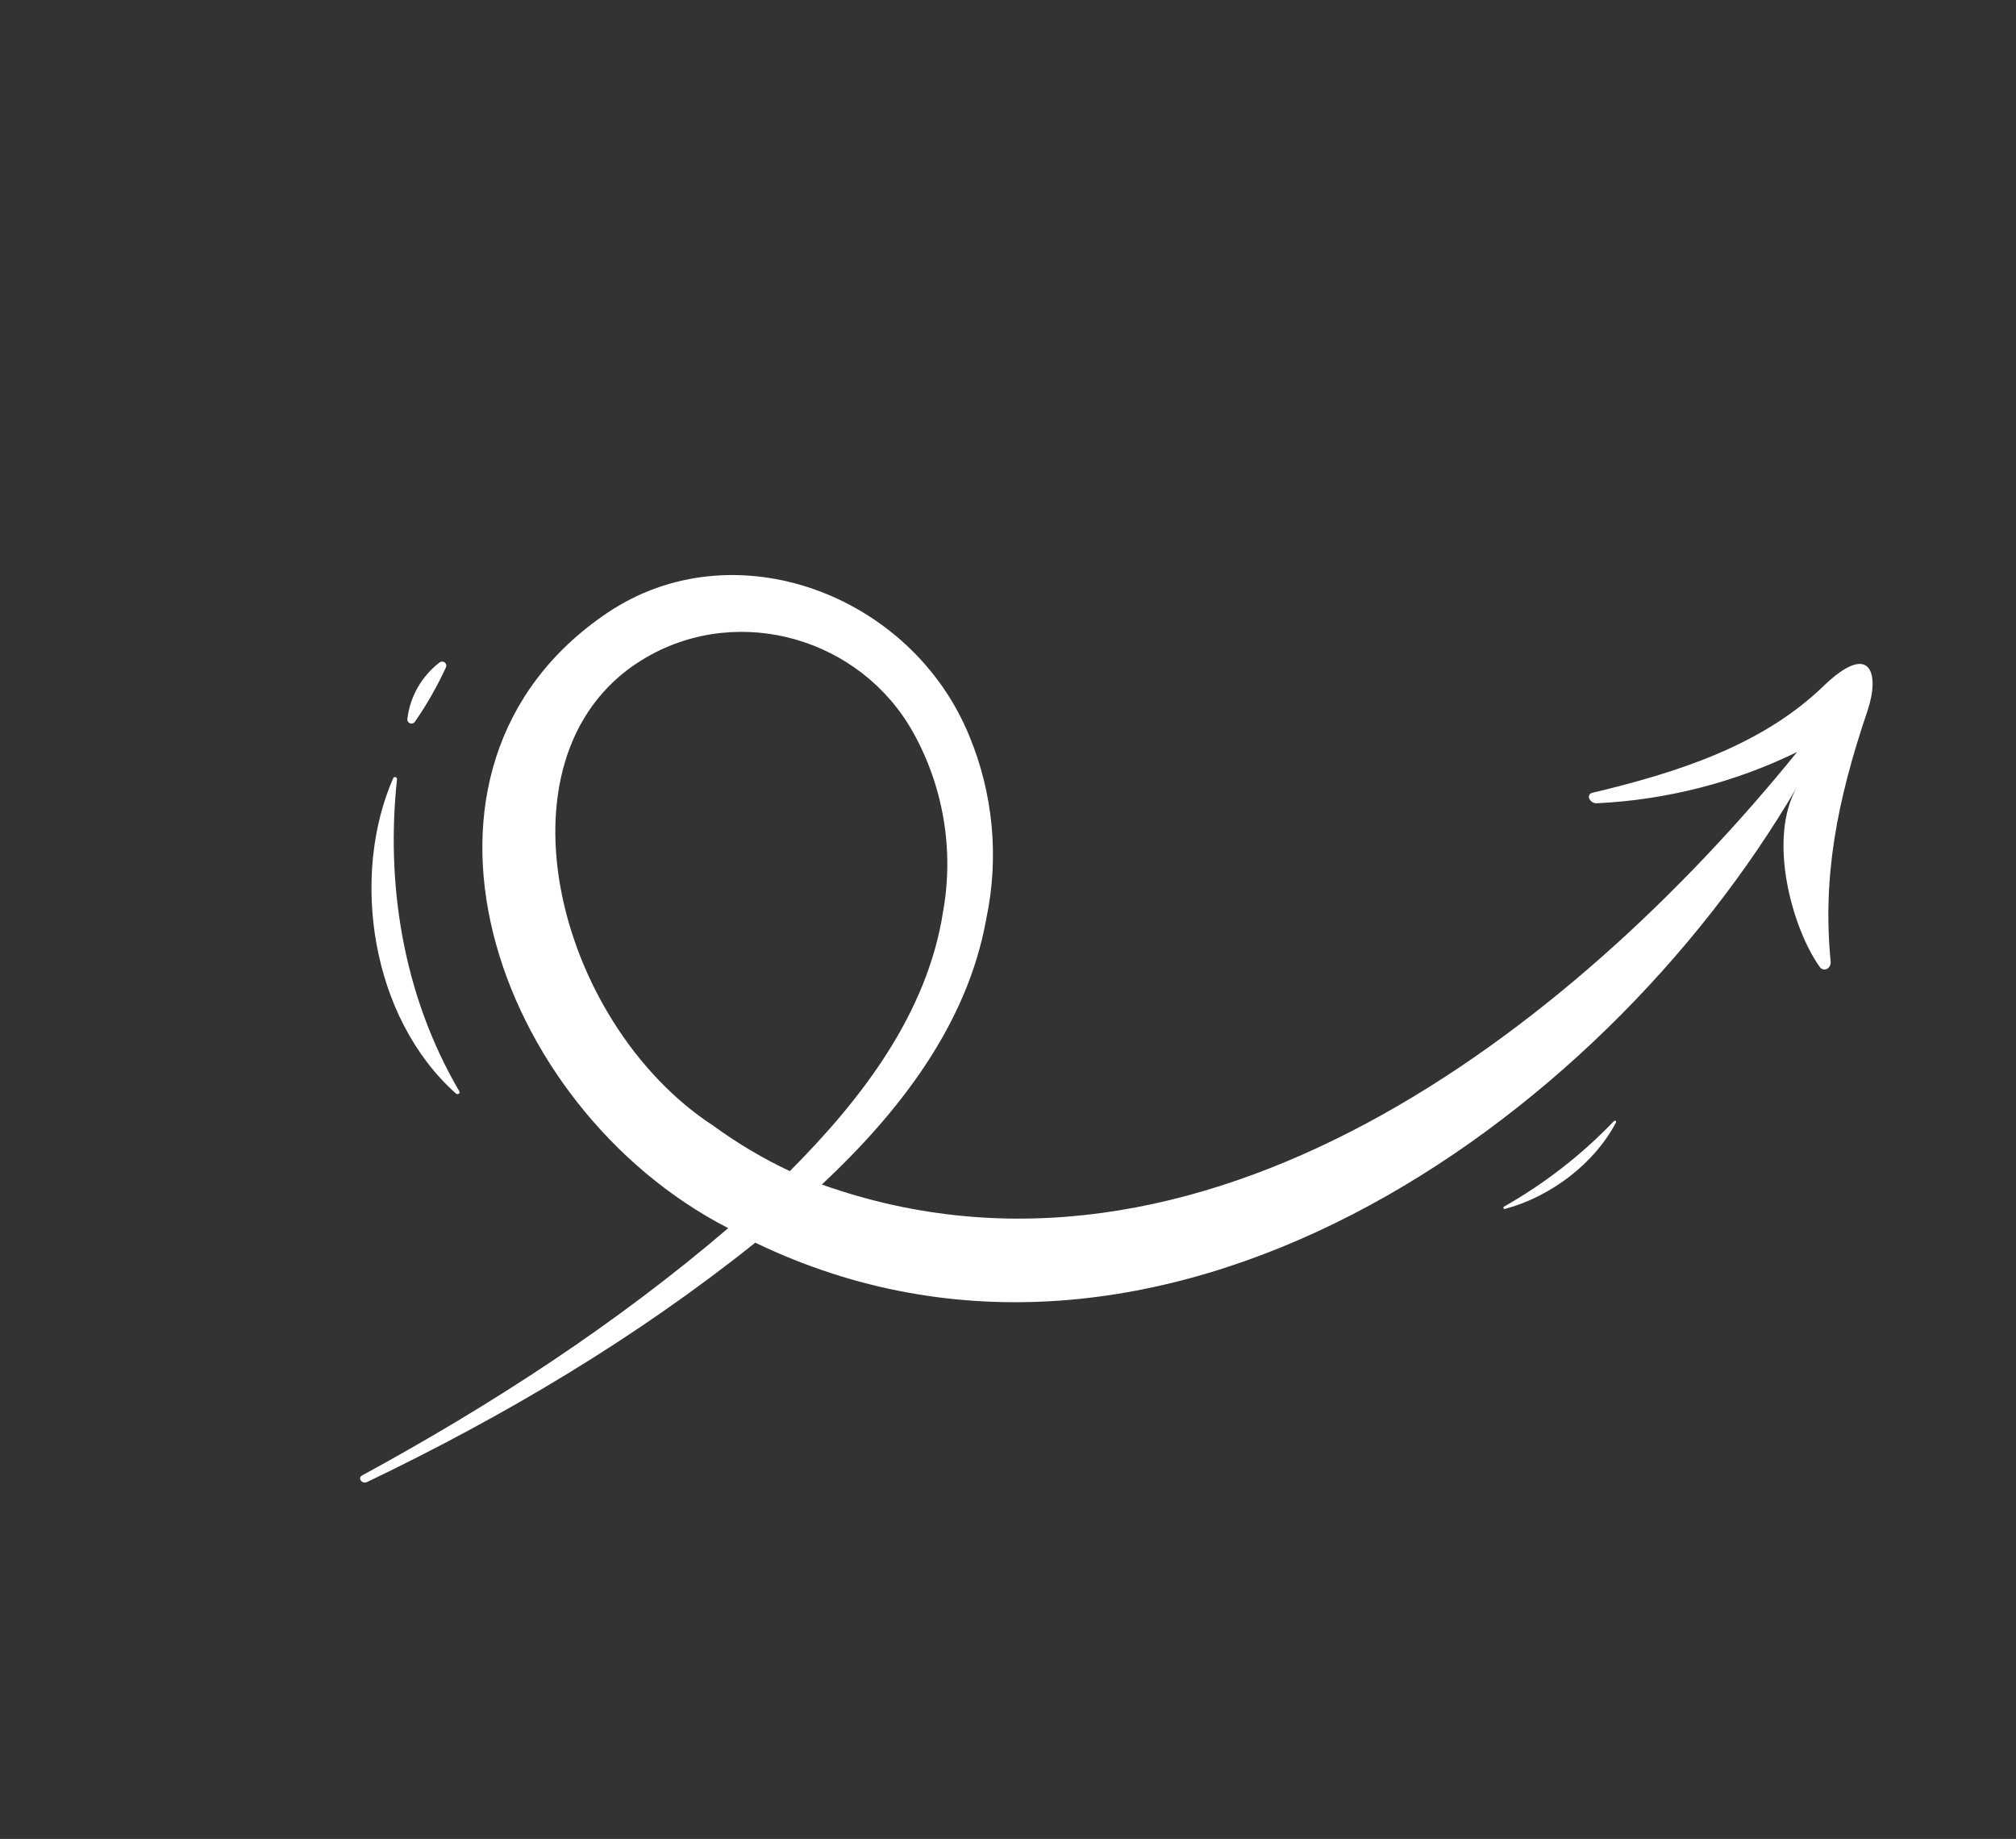 <svg width="284" height="259" viewBox="0 0 284 259" fill="none" xmlns="http://www.w3.org/2000/svg">
<rect x="0" y="0" width="284" height="259" fill="#333333" stroke="none"/>
<path d="M256.854 96.653C248.126 105.085 235.998 108.879 224.257 111.674C224.181 111.694 224.109 111.73 224.048 111.779C223.986 111.828 223.935 111.889 223.899 111.959C223.862 112.028 223.84 112.105 223.834 112.184C223.828 112.262 223.839 112.341 223.865 112.416C223.945 112.635 224.092 112.823 224.286 112.952C224.48 113.08 224.71 113.144 224.942 113.132C234.745 112.669 244.345 110.215 253.158 105.919C221.264 145.298 168.973 185.754 115.776 166.832C126.548 156.743 136.275 144.389 138.939 129.409C140.766 120.774 139.926 111.777 136.532 103.611C128.341 83.635 103.314 74.306 85.503 86.352C53.181 108.212 69.397 155.896 102.584 172.974C86.803 186.481 69.2 197.91 50.952 207.835C50.852 207.887 50.777 207.977 50.743 208.084C50.709 208.191 50.718 208.308 50.769 208.409C50.808 208.492 50.864 208.566 50.932 208.627C51 208.689 51.08 208.736 51.166 208.766C51.253 208.797 51.344 208.81 51.436 208.806C51.527 208.801 51.617 208.778 51.699 208.738C71.048 199.459 89.602 188.454 106.399 175.021C162.886 202.205 225.293 158.655 253.183 110.781C248.903 118.134 252.514 130.796 256.323 136.144C256.432 136.327 256.607 136.46 256.812 136.516C257.017 136.571 257.235 136.545 257.42 136.442C257.581 136.335 257.71 136.186 257.793 136.011C257.876 135.836 257.91 135.642 257.891 135.448C256.735 123.582 258.74 112.903 263.073 100.132C264.85 94.892 263.563 90.176 256.854 96.653ZM100.577 158.613C77.979 143.951 68.605 105.371 91.196 92.497C104.286 85.031 121.215 89.919 128.617 103.116C132.903 110.793 134.403 119.712 132.86 128.351C130.645 142.766 121.351 154.835 111.264 164.944C107.51 163.178 103.931 161.058 100.577 158.613Z" fill="white"/>
<path d="M62.815 94.003C61.586 96.677 60.124 99.238 58.445 101.658C58.371 101.763 58.265 101.842 58.142 101.882C58.02 101.921 57.888 101.919 57.767 101.876C57.646 101.833 57.543 101.751 57.474 101.643C57.404 101.536 57.373 101.408 57.384 101.28C57.567 99.711 58.066 98.193 58.851 96.818C59.636 95.443 60.692 94.24 61.953 93.28C62.059 93.205 62.186 93.168 62.315 93.173C62.444 93.178 62.568 93.225 62.666 93.308C62.765 93.391 62.833 93.504 62.86 93.629C62.887 93.755 62.871 93.886 62.815 94.003Z" fill="white"/>
<path d="M55.931 109.718C54.369 124.179 56.619 139.898 64.706 153.705C64.891 153.979 64.473 154.227 64.238 154.023C52.144 143.246 49.384 123.256 55.4 109.581C55.431 109.527 55.478 109.485 55.535 109.461C55.591 109.437 55.654 109.433 55.715 109.448C55.775 109.464 55.828 109.498 55.867 109.547C55.906 109.596 55.929 109.656 55.931 109.718Z" fill="white"/>
<path d="M211.886 169.935C217.61 166.691 222.838 162.623 227.365 157.893C227.398 157.864 227.441 157.845 227.484 157.841C227.528 157.836 227.57 157.846 227.603 157.869C227.637 157.892 227.66 157.926 227.669 157.966C227.677 158.005 227.671 158.048 227.651 158.087C224.592 163.913 218.431 168.547 211.997 170.273C211.953 170.28 211.909 170.273 211.872 170.253C211.836 170.233 211.809 170.2 211.796 170.161C211.783 170.122 211.785 170.078 211.801 170.037C211.818 169.996 211.848 169.96 211.886 169.935Z" fill="white"/>
</svg>
